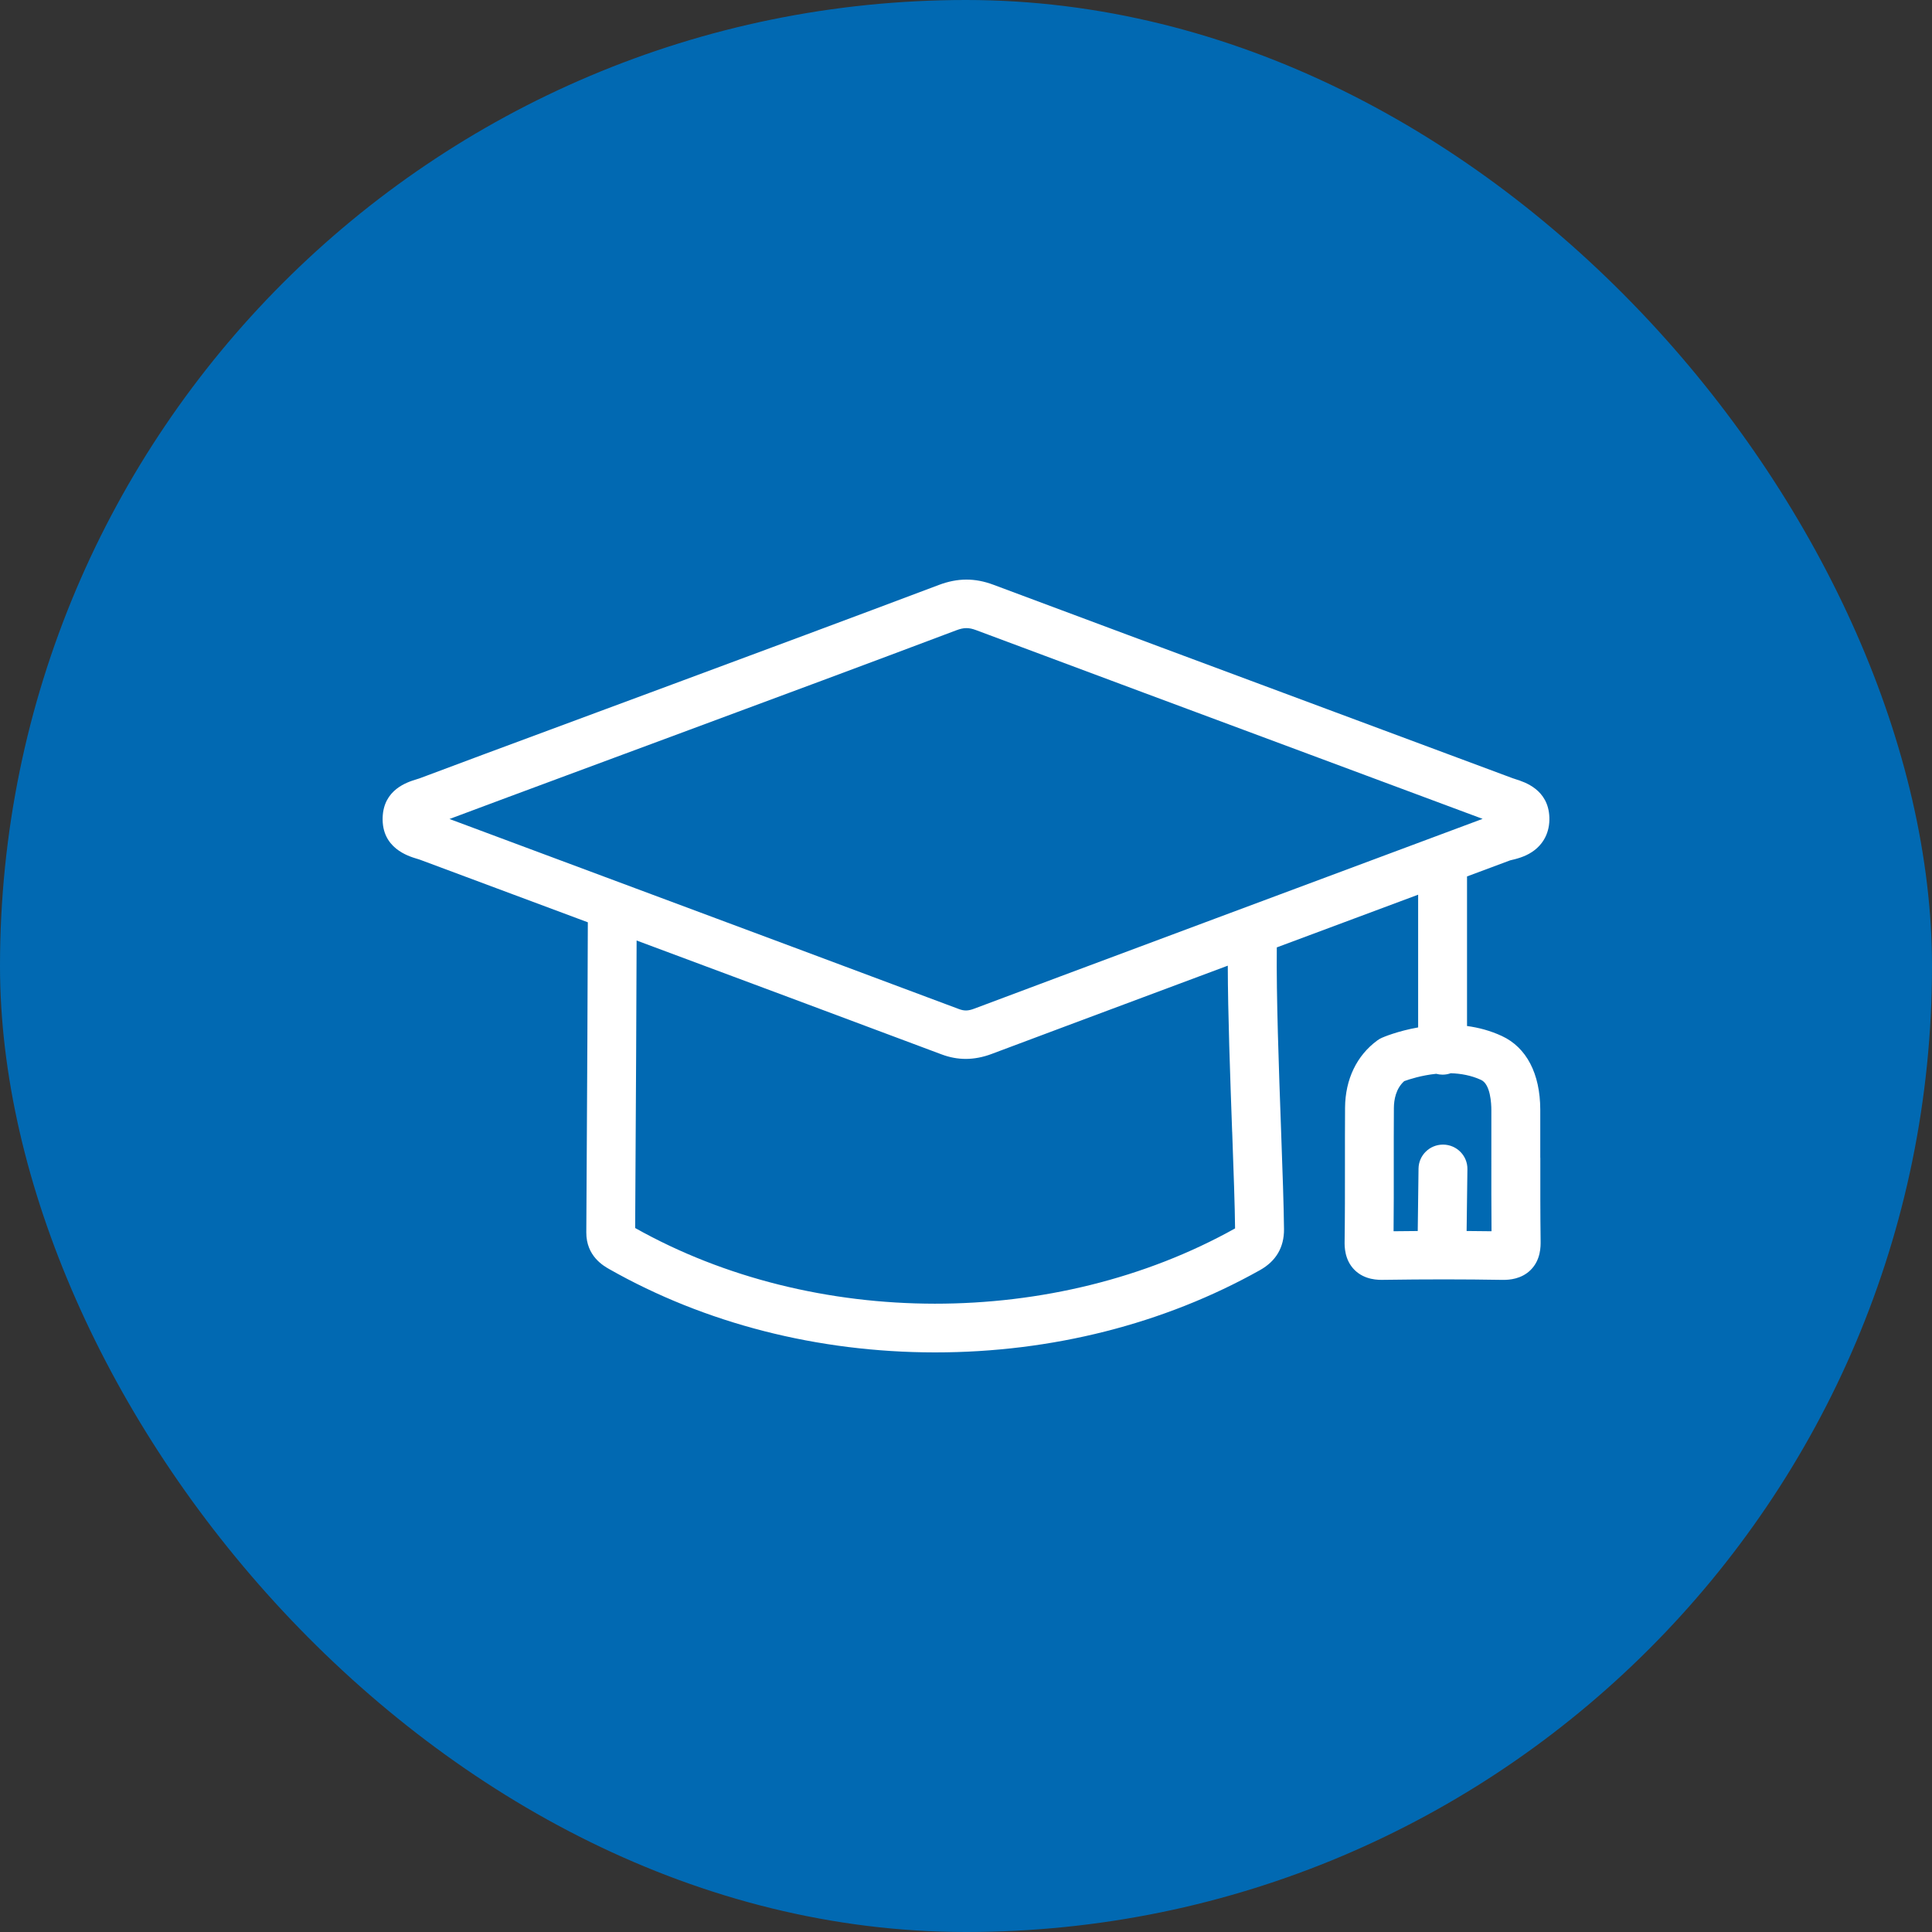 <svg width="100" height="100" viewBox="0 0 100 100" fill="none" xmlns="http://www.w3.org/2000/svg">
<rect x="0" y="0" width="100" height="100" fill="#333333" stroke="none"/>
<rect width="100" height="100" rx="50" fill="#0169B2"/>
<path d="M79.724 59.932C79.724 59.098 79.725 58.265 79.724 57.431C79.718 55.568 79.011 54.216 77.737 53.624C77.139 53.346 76.529 53.187 75.933 53.106V45.364C77.115 44.923 77.918 44.623 78.164 44.532C78.478 44.459 78.901 44.359 79.294 44.1C79.901 43.699 80.221 43.063 80.195 42.308C80.146 40.87 78.92 40.481 78.459 40.335C78.398 40.315 78.338 40.296 78.282 40.276C75.094 39.087 71.906 37.902 68.717 36.715C63.044 34.604 57.179 32.42 51.414 30.265C50.46 29.908 49.566 29.912 48.6 30.275C44.006 32.007 39.324 33.745 34.797 35.425C33.501 35.906 32.203 36.387 30.907 36.868C30.081 37.175 29.253 37.481 28.427 37.788C26.228 38.603 23.954 39.446 21.72 40.286C21.663 40.308 21.602 40.326 21.541 40.343C21.08 40.485 19.855 40.863 19.806 42.31C19.753 43.895 21.122 44.31 21.571 44.446C21.637 44.465 21.702 44.484 21.763 44.508C24.65 45.586 27.539 46.662 30.426 47.738C30.423 50.55 30.387 56.801 30.363 60.992L30.347 63.791C30.341 65.012 31.238 65.521 31.533 65.688C36.495 68.502 42.317 69.993 48.366 70C48.381 70 48.396 70 48.409 70C54.435 70 60.243 68.528 65.212 65.744C66.047 65.276 66.467 64.563 66.46 63.624C66.449 62.433 66.384 60.605 66.308 58.491C66.19 55.233 66.059 51.57 66.087 49.037C68.735 48.05 71.309 47.09 73.403 46.309V53.179C72.335 53.368 71.592 53.686 71.53 53.714C71.445 53.751 71.363 53.798 71.289 53.853C70.223 54.634 69.631 55.868 69.62 57.331C69.613 58.312 69.614 59.307 69.614 60.27C69.614 61.579 69.616 62.935 69.597 64.262C69.594 64.495 69.583 65.208 70.113 65.734C70.643 66.259 71.351 66.25 71.616 66.244C73.805 66.212 75.808 66.213 77.741 66.246C77.765 66.246 77.795 66.246 77.828 66.246C78.121 66.246 78.745 66.207 79.222 65.737C79.754 65.213 79.745 64.507 79.742 64.241C79.724 62.808 79.725 61.345 79.727 59.93L79.724 59.932ZM29.31 40.141C30.137 39.834 30.965 39.529 31.791 39.221C33.087 38.74 34.383 38.259 35.681 37.778C40.212 36.098 44.897 34.359 49.497 32.624C49.892 32.475 50.14 32.474 50.521 32.615C56.288 34.772 62.154 36.955 67.829 39.066C70.799 40.172 73.769 41.278 76.74 42.384C72.926 43.805 52.552 51.402 50.43 52.207C50.112 52.328 49.909 52.332 49.627 52.226C44.04 50.133 38.358 48.016 32.862 45.968C29.664 44.777 26.464 43.584 23.266 42.391C25.284 41.635 27.329 40.876 29.311 40.141H29.31ZM63.778 58.583C63.852 60.641 63.916 62.424 63.927 63.583C54.609 68.787 42.15 68.776 32.876 63.562L32.89 61.008C32.913 57.232 32.944 51.787 32.951 48.681C38.141 50.615 43.479 52.604 48.731 54.573C49.15 54.731 49.569 54.809 49.99 54.809C50.411 54.809 50.875 54.724 51.331 54.551C52.371 54.157 57.824 52.121 63.55 49.983C63.556 52.481 63.672 55.689 63.776 58.583H63.778ZM75.912 63.716L75.953 60.515C75.962 59.823 75.402 59.253 74.704 59.245C74.698 59.245 74.694 59.245 74.688 59.245C73.996 59.245 73.432 59.798 73.423 60.486L73.382 63.717C72.972 63.72 72.555 63.724 72.131 63.729C72.143 62.569 72.143 61.402 72.141 60.269C72.141 59.31 72.14 58.321 72.147 57.35C72.15 56.922 72.249 56.348 72.682 55.959C72.948 55.862 73.578 55.658 74.337 55.58C74.442 55.608 74.552 55.624 74.667 55.624C74.816 55.624 74.959 55.598 75.091 55.55C75.61 55.567 76.153 55.661 76.662 55.897C77.151 56.123 77.191 57.136 77.192 57.44C77.195 58.27 77.194 59.099 77.192 59.929C77.192 61.173 77.189 62.455 77.201 63.729C76.776 63.723 76.346 63.718 75.911 63.716H75.912Z" fill="white"/>
</svg>
